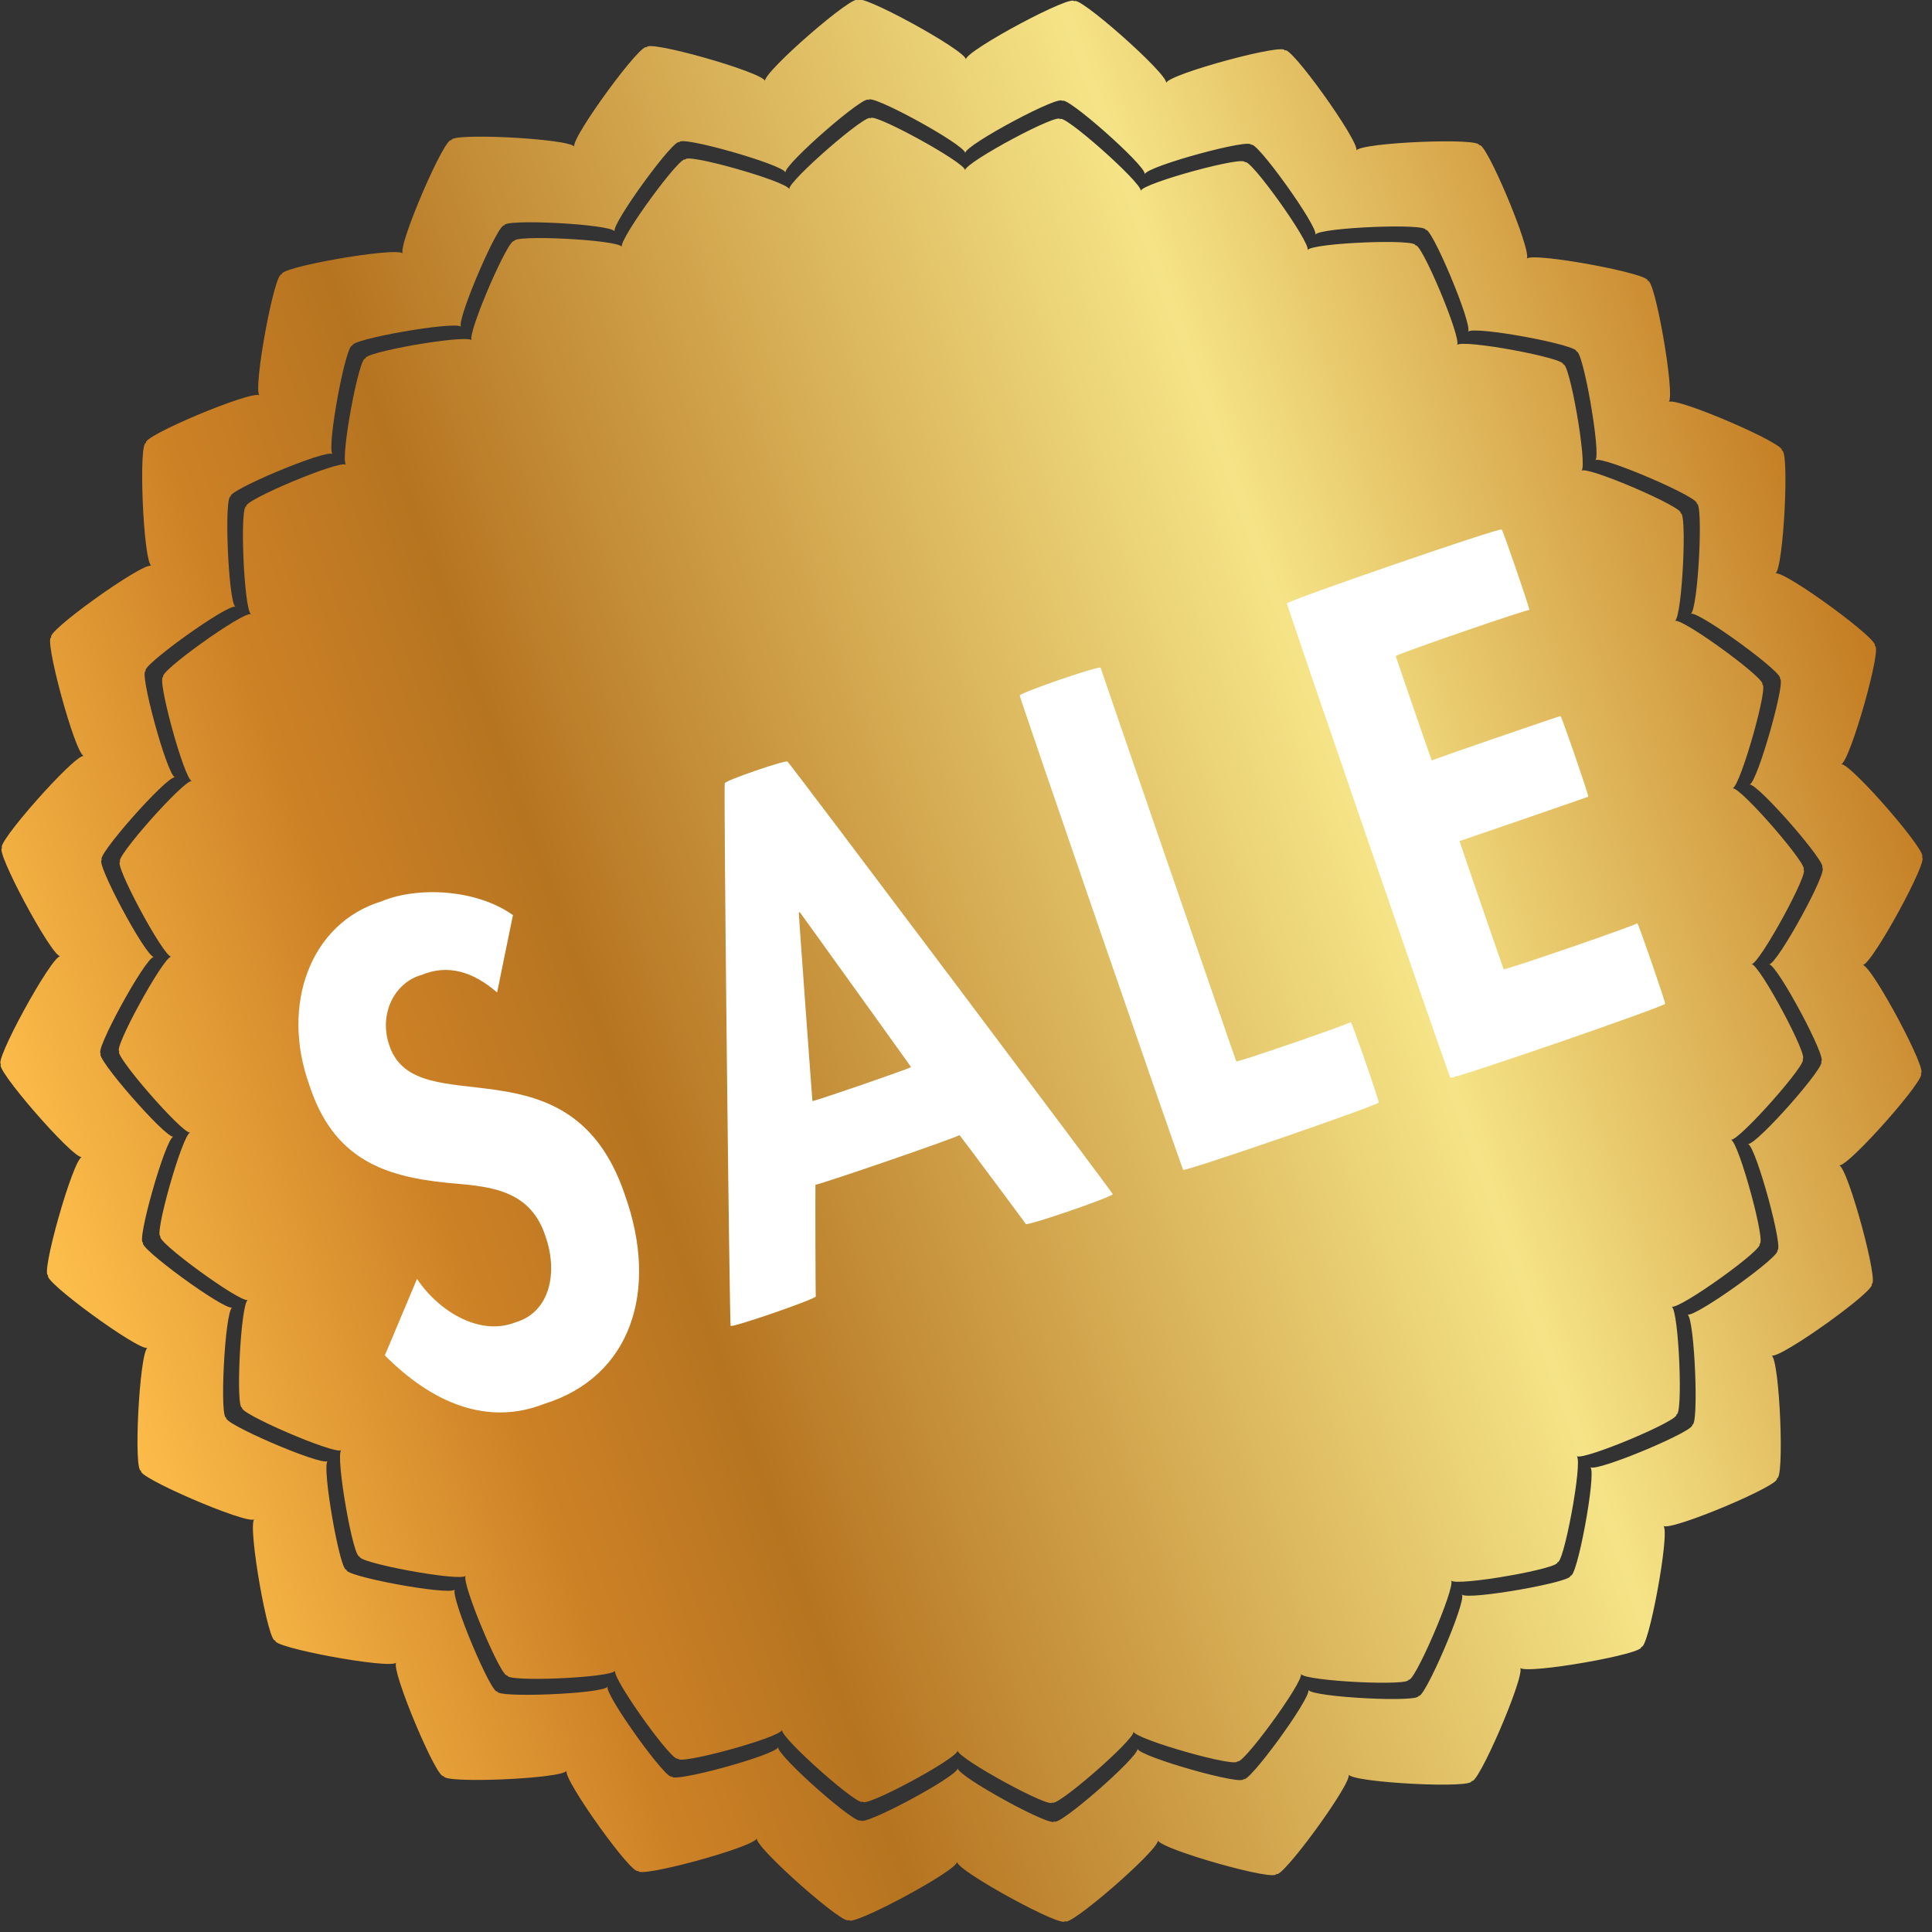 <?xml version="1.0" encoding="UTF-8" standalone="no"?>
<!DOCTYPE svg PUBLIC "-//W3C//DTD SVG 1.1//EN" "http://www.w3.org/Graphics/SVG/1.1/DTD/svg11.dtd">
<svg width="100%" height="100%" viewBox="0 0 70 70" version="1.1" xmlns="http://www.w3.org/2000/svg" xmlns:xlink="http://www.w3.org/1999/xlink" xml:space="preserve" xmlns:serif="http://www.serif.com/" style="fill-rule:evenodd;clip-rule:evenodd;stroke-linejoin:round;stroke-miterlimit:2;">
    <rect x="0" y="0" width="70" height="70" fill="#333333" stroke="none"/>
    <g transform="matrix(0.946,-0.326,0.326,0.946,-9.684,13.106)">
        <g id="Welcome">
            <g id="Desktop-HD">
                <g id="sale-sign">
                    <rect id="Rectangle" x="9.512" y="24.918" width="50" height="23" style="fill:white;"/>
                    <g id="Group">
                        <g>
                            <g id="Shape">
                                <path d="M67.432,38.653C67.758,38.69 70.321,35 69.966,35C70.321,35 67.758,31.31 67.432,31.347C67.758,31.31 69.435,27.144 69.09,27.218C69.435,27.144 66.118,24.115 65.801,24.217C66.108,24.106 66.817,19.67 66.5,19.828C66.817,19.679 62.902,17.461 62.632,17.638C62.912,17.461 62.613,12.978 62.334,13.202C62.604,12.978 58.308,11.692 58.075,11.925C58.308,11.692 57.022,7.387 56.798,7.666C57.022,7.396 52.53,7.088 52.362,7.368C52.539,7.088 50.321,3.183 50.172,3.5C50.321,3.183 45.885,3.892 45.783,4.199C45.894,3.892 42.866,0.574 42.782,0.91C42.856,0.565 38.69,2.242 38.653,2.568C38.69,2.242 35,-0.321 35,0.034C35,-0.321 31.31,2.242 31.347,2.568C31.31,2.242 27.144,0.565 27.218,0.91C27.144,0.565 24.115,3.882 24.217,4.199C24.106,3.892 19.67,3.183 19.828,3.5C19.679,3.183 17.461,7.098 17.638,7.368C17.461,7.088 12.978,7.387 13.202,7.666C12.978,7.396 11.692,11.692 11.925,11.925C11.692,11.692 7.387,12.978 7.666,13.202C7.396,12.978 7.088,17.47 7.368,17.638C7.088,17.461 3.183,19.679 3.5,19.828C3.183,19.679 3.892,24.115 4.199,24.217C3.892,24.106 0.574,27.134 0.91,27.218C0.565,27.144 2.242,31.31 2.568,31.347C2.242,31.31 -0.321,35 0.034,35C-0.321,35 2.242,38.69 2.568,38.653C2.242,38.69 0.565,42.856 0.91,42.782C0.565,42.856 3.882,45.885 4.199,45.783C3.892,45.894 3.183,50.33 3.5,50.172C3.183,50.321 7.098,52.539 7.368,52.362C7.088,52.539 7.387,57.022 7.666,56.798C7.396,57.022 11.692,58.308 11.925,58.075C11.692,58.308 12.978,62.613 13.202,62.334C12.978,62.604 17.47,62.912 17.638,62.632C17.461,62.912 19.679,66.817 19.828,66.5C19.679,66.817 24.115,66.108 24.217,65.801C24.106,66.108 27.134,69.426 27.218,69.09C27.144,69.435 31.31,67.758 31.347,67.432C31.31,67.758 35,70.321 35,69.966C35,70.321 38.69,67.758 38.653,67.432C38.69,67.758 42.856,69.435 42.782,69.09C42.856,69.435 45.885,66.118 45.783,65.801C45.894,66.108 50.33,66.817 50.172,66.5C50.321,66.817 52.539,62.902 52.362,62.632C52.539,62.912 57.022,62.613 56.798,62.334C57.022,62.604 58.308,58.308 58.075,58.075C58.308,58.308 62.613,57.022 62.334,56.798C62.604,57.022 62.912,52.53 62.632,52.362C62.912,52.539 66.817,50.321 66.5,50.172C66.817,50.321 66.108,45.885 65.801,45.783C66.108,45.894 69.426,42.866 69.09,42.782C69.435,42.856 67.758,38.69 67.432,38.653ZM64.058,38.271C64.347,38.308 65.857,42.036 65.549,41.971C65.857,42.045 62.884,44.757 62.604,44.655C62.884,44.748 63.517,48.728 63.229,48.588C63.508,48.728 60.013,50.713 59.762,50.554C60.013,50.713 59.743,54.729 59.501,54.534C59.743,54.729 55.894,55.885 55.68,55.68C55.885,55.885 54.729,59.743 54.534,59.501C54.729,59.743 50.713,60.013 50.554,59.762C50.713,60.013 48.728,63.517 48.588,63.229C48.728,63.508 44.748,62.874 44.655,62.604C44.748,62.884 42.036,65.857 41.971,65.549C42.045,65.857 38.308,64.356 38.271,64.058C38.308,64.347 35,66.649 35,66.332C35,66.649 31.692,64.347 31.729,64.058C31.692,64.347 27.964,65.857 28.029,65.549C27.955,65.857 25.243,62.884 25.345,62.604C25.252,62.884 21.272,63.517 21.412,63.229C21.272,63.508 19.287,60.013 19.446,59.762C19.287,60.013 15.271,59.743 15.466,59.501C15.271,59.743 14.115,55.894 14.32,55.68C14.115,55.885 10.257,54.729 10.499,54.534C10.257,54.729 9.987,50.713 10.238,50.554C9.987,50.713 6.483,48.728 6.771,48.588C6.492,48.728 7.126,44.748 7.396,44.655C7.116,44.748 4.143,42.036 4.451,41.971C4.143,42.045 5.644,38.308 5.942,38.271C5.653,38.308 3.351,35 3.668,35C3.351,35 5.653,31.692 5.942,31.729C5.653,31.692 4.143,27.964 4.451,28.029C4.143,27.955 7.116,25.243 7.396,25.345C7.116,25.252 6.483,21.272 6.771,21.412C6.492,21.272 9.987,19.287 10.238,19.446C9.987,19.287 10.257,15.271 10.499,15.466C10.257,15.271 14.106,14.115 14.32,14.32C14.115,14.115 15.271,10.257 15.466,10.499C15.271,10.257 19.287,9.987 19.446,10.238C19.287,9.987 21.272,6.483 21.412,6.771C21.272,6.492 25.252,7.126 25.345,7.396C25.252,7.116 27.964,4.143 28.029,4.451C27.955,4.143 31.692,5.644 31.729,5.942C31.692,5.653 35,3.351 35,3.668C35,3.351 38.308,5.653 38.271,5.942C38.308,5.653 42.036,4.143 41.971,4.451C42.045,4.143 44.757,7.116 44.655,7.396C44.748,7.116 48.728,6.483 48.588,6.771C48.728,6.492 50.713,9.987 50.554,10.238C50.713,9.987 54.729,10.257 54.534,10.499C54.729,10.257 55.885,14.106 55.68,14.32C55.885,14.115 59.743,15.271 59.501,15.466C59.743,15.271 60.013,19.287 59.762,19.446C60.013,19.287 63.517,21.272 63.229,21.412C63.508,21.272 62.874,25.252 62.604,25.345C62.884,25.252 65.857,27.964 65.549,28.029C65.857,27.955 64.356,31.692 64.058,31.729C64.347,31.692 66.649,35 66.332,35C66.639,35 64.347,38.299 64.058,38.271Z" style="fill:url(#_Linear1);fill-rule:nonzero;"/>
                            </g>
                            <g transform="matrix(1,0,0,1,4.31,4.301)">
                                <path id="Path" d="M25.685,27.148C25.685,27.111 23.915,33.784 23.933,33.747C23.915,33.784 27.726,33.784 27.708,33.747C27.726,33.784 25.723,27.111 25.732,27.148C25.723,27.12 25.676,27.12 25.685,27.148Z" style="fill:url(#_Linear2);fill-rule:nonzero;"/>
                                <path id="Shape1" serif:id="Shape" d="M59.123,33.896C59.412,33.924 61.658,30.69 61.351,30.69C61.658,30.69 59.412,27.456 59.123,27.484C59.412,27.456 60.875,23.793 60.577,23.868C60.875,23.803 57.968,21.147 57.697,21.24C57.968,21.147 58.592,17.251 58.313,17.391C58.592,17.26 55.163,15.313 54.92,15.471C55.163,15.322 54.902,11.389 54.659,11.576C54.902,11.38 51.127,10.252 50.922,10.457C51.127,10.252 50,6.478 49.804,6.72C50,6.478 46.067,6.217 45.908,6.459C46.058,6.217 44.119,2.787 43.989,3.067C44.119,2.787 40.233,3.412 40.14,3.682C40.233,3.412 37.577,0.504 37.512,0.802C37.577,0.504 33.924,1.977 33.896,2.256C33.924,1.967 30.69,-0.279 30.69,0.029C30.69,-0.279 27.456,1.967 27.484,2.256C27.456,1.967 23.793,0.504 23.868,0.802C23.803,0.504 21.147,3.412 21.24,3.682C21.147,3.412 17.251,2.787 17.391,3.067C17.26,2.787 15.313,6.217 15.471,6.459C15.322,6.217 11.389,6.478 11.576,6.72C11.38,6.478 10.252,10.252 10.457,10.457C10.252,10.252 6.478,11.38 6.72,11.576C6.478,11.38 6.217,15.313 6.459,15.471C6.217,15.322 2.787,17.26 3.067,17.391C2.787,17.26 3.412,21.147 3.682,21.24C3.412,21.147 0.504,23.803 0.802,23.868C0.504,23.803 1.977,27.456 2.256,27.484C1.967,27.456 -0.279,30.69 0.029,30.69C-0.279,30.69 1.967,33.924 2.256,33.896C1.967,33.924 0.504,37.586 0.802,37.512C0.504,37.577 3.412,40.233 3.682,40.14C3.412,40.233 2.787,44.128 3.067,43.989C2.787,44.119 6.217,46.067 6.459,45.908C6.217,46.058 6.478,49.99 6.72,49.804C6.478,50 10.252,51.127 10.457,50.922C10.252,51.127 11.38,54.902 11.576,54.659C11.38,54.902 15.313,55.163 15.471,54.92C15.322,55.163 17.26,58.592 17.391,58.313C17.26,58.592 21.147,57.968 21.24,57.697C21.147,57.968 23.803,60.875 23.868,60.577C23.803,60.875 27.456,59.403 27.484,59.123C27.456,59.412 30.69,61.658 30.69,61.351C30.69,61.658 33.924,59.412 33.896,59.123C33.924,59.412 37.586,60.875 37.512,60.577C37.577,60.875 40.233,57.968 40.14,57.697C40.233,57.968 44.128,58.592 43.989,58.313C44.119,58.592 46.067,55.163 45.908,54.92C46.058,55.163 49.99,54.902 49.804,54.659C50,54.902 51.127,51.127 50.922,50.922C51.127,51.127 54.902,50 54.659,49.804C54.902,50 55.163,46.067 54.92,45.908C55.163,46.058 58.592,44.119 58.313,43.989C58.592,44.119 57.968,40.233 57.697,40.14C57.968,40.233 60.875,37.577 60.577,37.512C60.875,37.586 59.412,33.933 59.123,33.896ZM11.175,40.95C8.957,41.044 7.345,39.59 6.292,37.409C6.245,37.465 8.258,35.21 8.295,35.172C8.687,36.617 9.814,37.884 11.156,37.819C12.433,37.884 13.216,36.645 13.197,35.191C13.216,33.336 11.687,32.796 10.439,32.227C8.37,31.268 6.851,30.075 6.897,27.27C6.851,24.185 8.836,21.734 11.529,21.827C12.955,21.734 14.94,22.535 15.872,23.849C15.918,23.775 14.446,26.254 14.418,26.31C13.85,25.331 13.085,24.753 12.042,24.819C11.044,24.753 10.094,25.629 10.103,26.869C10.094,29.916 16.45,28.621 16.403,34.744C16.45,38.444 14.455,41.053 11.175,40.95ZM29.786,40.475C29.823,40.568 28.593,36.701 28.565,36.645C28.593,36.701 23.02,36.701 23.048,36.645C23.02,36.701 21.697,40.568 21.743,40.475C21.706,40.568 18.407,40.568 18.481,40.475C18.407,40.568 24.66,21.743 24.679,21.836C24.669,21.743 27.092,21.743 27.083,21.836C27.092,21.743 33.178,40.568 33.113,40.475C33.169,40.568 29.832,40.568 29.786,40.475ZM43.299,40.475C43.336,40.568 35.778,40.568 35.815,40.475C35.778,40.568 35.778,22.228 35.815,22.312C35.778,22.218 38.91,22.218 38.91,22.312C38.9,22.218 38.9,37.446 38.91,37.39C38.9,37.446 43.327,37.446 43.29,37.39C43.336,37.446 43.336,40.559 43.299,40.475ZM54.268,25.396C54.305,25.34 49.142,25.34 49.152,25.396C49.142,25.34 49.142,29.376 49.152,29.394C49.142,29.376 54.119,29.376 54.082,29.394C54.119,29.376 54.119,32.488 54.082,32.479C54.119,32.488 49.142,32.488 49.152,32.479C49.142,32.488 49.142,37.456 49.152,37.39C49.142,37.446 54.315,37.446 54.268,37.39C54.305,37.446 54.305,40.568 54.268,40.475C54.305,40.568 46.011,40.568 46.048,40.475C46.011,40.568 46.011,22.228 46.048,22.312C46.011,22.218 54.305,22.218 54.268,22.312C54.305,22.218 54.305,25.331 54.268,25.396Z" style="fill:url(#_Linear3);fill-rule:nonzero;"/>
                            </g>
                        </g>
                    </g>
                </g>
            </g>
        </g>
    </g>
    <defs>
        <linearGradient id="_Linear1" x1="0" y1="0" x2="1" y2="0" gradientUnits="userSpaceOnUse" gradientTransform="matrix(69.93,0,0,69.93,0.039,35.144)"><stop offset="0" style="stop-color:rgb(253,189,74);stop-opacity:1"/><stop offset="0.2" style="stop-color:rgb(205,129,38);stop-opacity:1"/><stop offset="0.31" style="stop-color:rgb(182,116,32);stop-opacity:1"/><stop offset="0.72" style="stop-color:rgb(245,228,135);stop-opacity:1"/><stop offset="1" style="stop-color:rgb(197,126,36);stop-opacity:1"/></linearGradient>
        <linearGradient id="_Linear2" x1="0" y1="0" x2="1" y2="0" gradientUnits="userSpaceOnUse" gradientTransform="matrix(69.93,0,0,69.93,-4.271,30.843)"><stop offset="0" style="stop-color:rgb(253,189,74);stop-opacity:1"/><stop offset="0.2" style="stop-color:rgb(205,129,38);stop-opacity:1"/><stop offset="0.31" style="stop-color:rgb(182,116,32);stop-opacity:1"/><stop offset="0.72" style="stop-color:rgb(245,228,135);stop-opacity:1"/><stop offset="1" style="stop-color:rgb(197,126,36);stop-opacity:1"/></linearGradient>
        <linearGradient id="_Linear3" x1="0" y1="0" x2="1" y2="0" gradientUnits="userSpaceOnUse" gradientTransform="matrix(69.93,0,0,69.93,-4.271,30.843)"><stop offset="0" style="stop-color:rgb(253,189,74);stop-opacity:1"/><stop offset="0.2" style="stop-color:rgb(205,129,38);stop-opacity:1"/><stop offset="0.31" style="stop-color:rgb(182,116,32);stop-opacity:1"/><stop offset="0.72" style="stop-color:rgb(245,228,135);stop-opacity:1"/><stop offset="1" style="stop-color:rgb(197,126,36);stop-opacity:1"/></linearGradient>
    </defs>
</svg>
